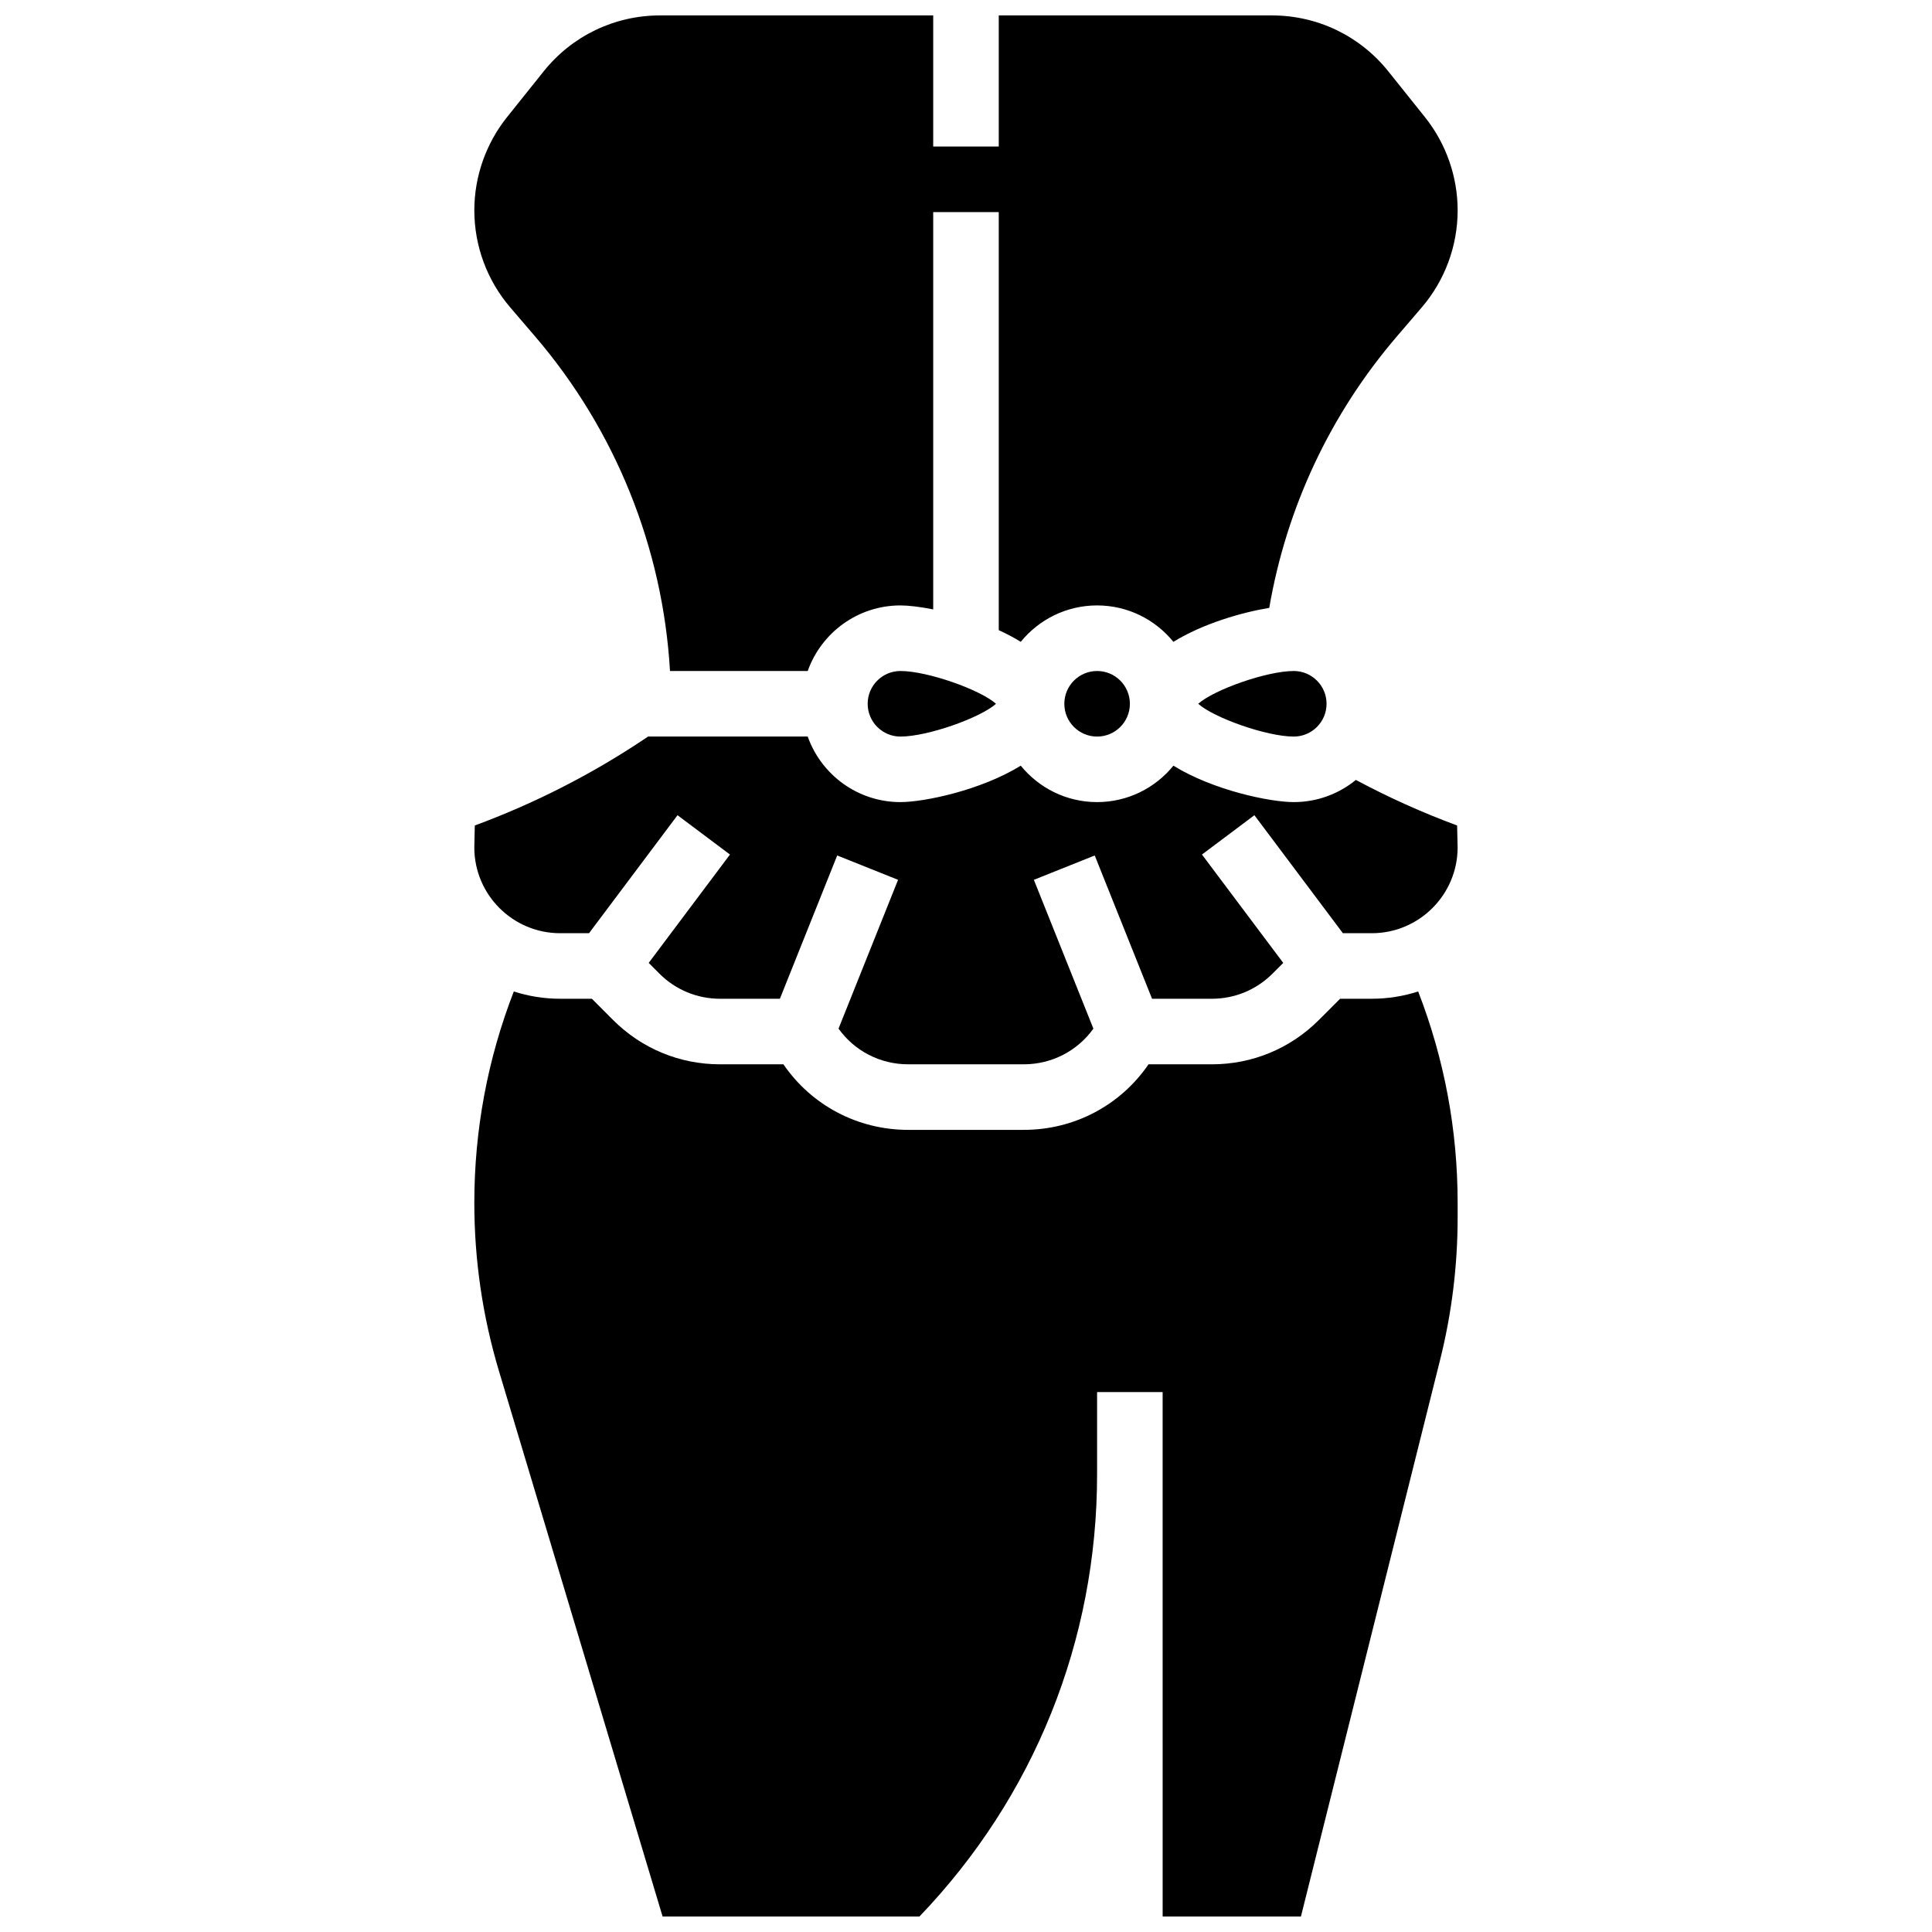 <?xml version="1.0" encoding="UTF-8"?>
<!-- Uploaded to: SVG Repo, www.svgrepo.com, Generator: SVG Repo Mixer Tools -->
<svg width="800px" height="800px" version="1.1" viewBox="144 144 512 512" xmlns="http://www.w3.org/2000/svg">
 <defs>
  <clipPath id="b">
   <path d="m269 148.09h262v173.91h-262z"/>
  </clipPath>
  <clipPath id="a">
   <path d="m269 406h262v245.9h-262z"/>
  </clipPath>
 </defs>
 <path d="m461.54 330.51c4.164 3.723 18.152 8.688 25.324 8.688 4.789 0 8.688-3.898 8.688-8.688 0-4.789-3.898-8.688-8.688-8.688-7.172 0-21.156 4.965-25.324 8.688z"/>
 <path d="m443.43 330.51c0 4.797-3.887 8.688-8.688 8.688-4.797 0-8.684-3.891-8.684-8.688 0-4.797 3.887-8.688 8.684-8.688 4.801 0 8.688 3.891 8.688 8.688"/>
 <g clip-path="url(#b)">
  <path d="m285.81 233.16c21.332 24.887 33.852 56.082 35.746 88.656h36.5c3.586-10.109 13.242-17.371 24.566-17.371 2.078 0 5.141 0.348 8.688 1.051v-105.29h17.371v110.79c2.031 0.93 3.996 1.957 5.832 3.094 4.785-5.883 12.074-9.648 20.227-9.648 8.156 0 15.441 3.769 20.227 9.652 7.84-4.84 18.062-7.789 25.398-9.004 4.574-26.602 16.172-51.344 33.816-71.93l6.594-7.691c6.137-7.164 9.516-16.297 9.516-25.727 0-8.941-3.074-17.711-8.66-24.691l-9.707-12.133c-7.539-9.426-18.789-14.832-30.863-14.832h-72.379v34.746h-17.371v-34.746h-72.379c-12.074 0-23.324 5.406-30.863 14.836l-9.707 12.129c-5.586 6.984-8.66 15.75-8.66 24.691 0 9.43 3.379 18.562 9.516 25.723z"/>
 </g>
 <path d="m373.94 330.51c0 4.789 3.898 8.688 8.688 8.688 7.176 0 21.16-4.961 25.324-8.688-4.164-3.723-18.152-8.688-25.324-8.688-4.789 0-8.688 3.898-8.688 8.688z"/>
 <g clip-path="url(#a)">
  <path d="m507.55 408.68h-8.406l-5.625 5.625c-7.578 7.578-17.652 11.75-28.367 11.75h-16.781c-7.418 10.836-19.641 17.371-33.055 17.371h-30.645c-13.414 0-25.637-6.535-33.055-17.371h-16.781c-10.715 0-20.789-4.172-28.367-11.75l-5.621-5.625h-8.406c-4.281 0-8.406-0.684-12.277-1.93-6.945 17.898-10.465 36.707-10.465 56.039 0 15.125 2.203 30.141 6.551 44.625l43.344 144.48h68.066c30.387-31.66 47.078-73.117 47.078-117.14v-21.844h17.371v21.844l0.004 117.14h36.648l36.891-147.56c3.078-12.309 4.637-24.98 4.637-37.668v-3.879c0-19.332-3.519-38.141-10.461-56.039-3.871 1.25-7.996 1.93-12.277 1.93z"/>
 </g>
 <path d="m503.32 350.69c-4.492 3.672-10.223 5.875-16.461 5.875-6.234 0-21.266-3.09-31.895-9.652-4.781 5.887-12.07 9.652-20.227 9.652s-15.441-3.769-20.227-9.652c-10.625 6.562-25.656 9.652-31.891 9.652-11.324 0-20.98-7.262-24.566-17.371h-42.293l-1.227 0.816c-13.961 9.309-28.973 16.945-44.707 22.754l-0.129 5.894c0.047 12.5 10.23 22.652 22.742 22.652h7.66l23.453-31.27 13.898 10.422-21.539 28.719 2.84 2.84c4.293 4.297 10.004 6.66 16.082 6.66h15.848l15.188-37.973 16.129 6.453-15.777 39.438c4.231 5.902 11.012 9.453 18.449 9.453h30.645c7.434 0 14.219-3.551 18.449-9.453l-15.777-39.438 16.129-6.453 15.191 37.973h15.848c6.074 0 11.785-2.367 16.082-6.66l2.84-2.84-21.543-28.719 13.898-10.422 23.453 31.27h7.66c12.508 0 22.691-10.152 22.742-22.652l-0.133-5.894c-9.199-3.402-18.184-7.449-26.836-12.074z"/>
</svg>